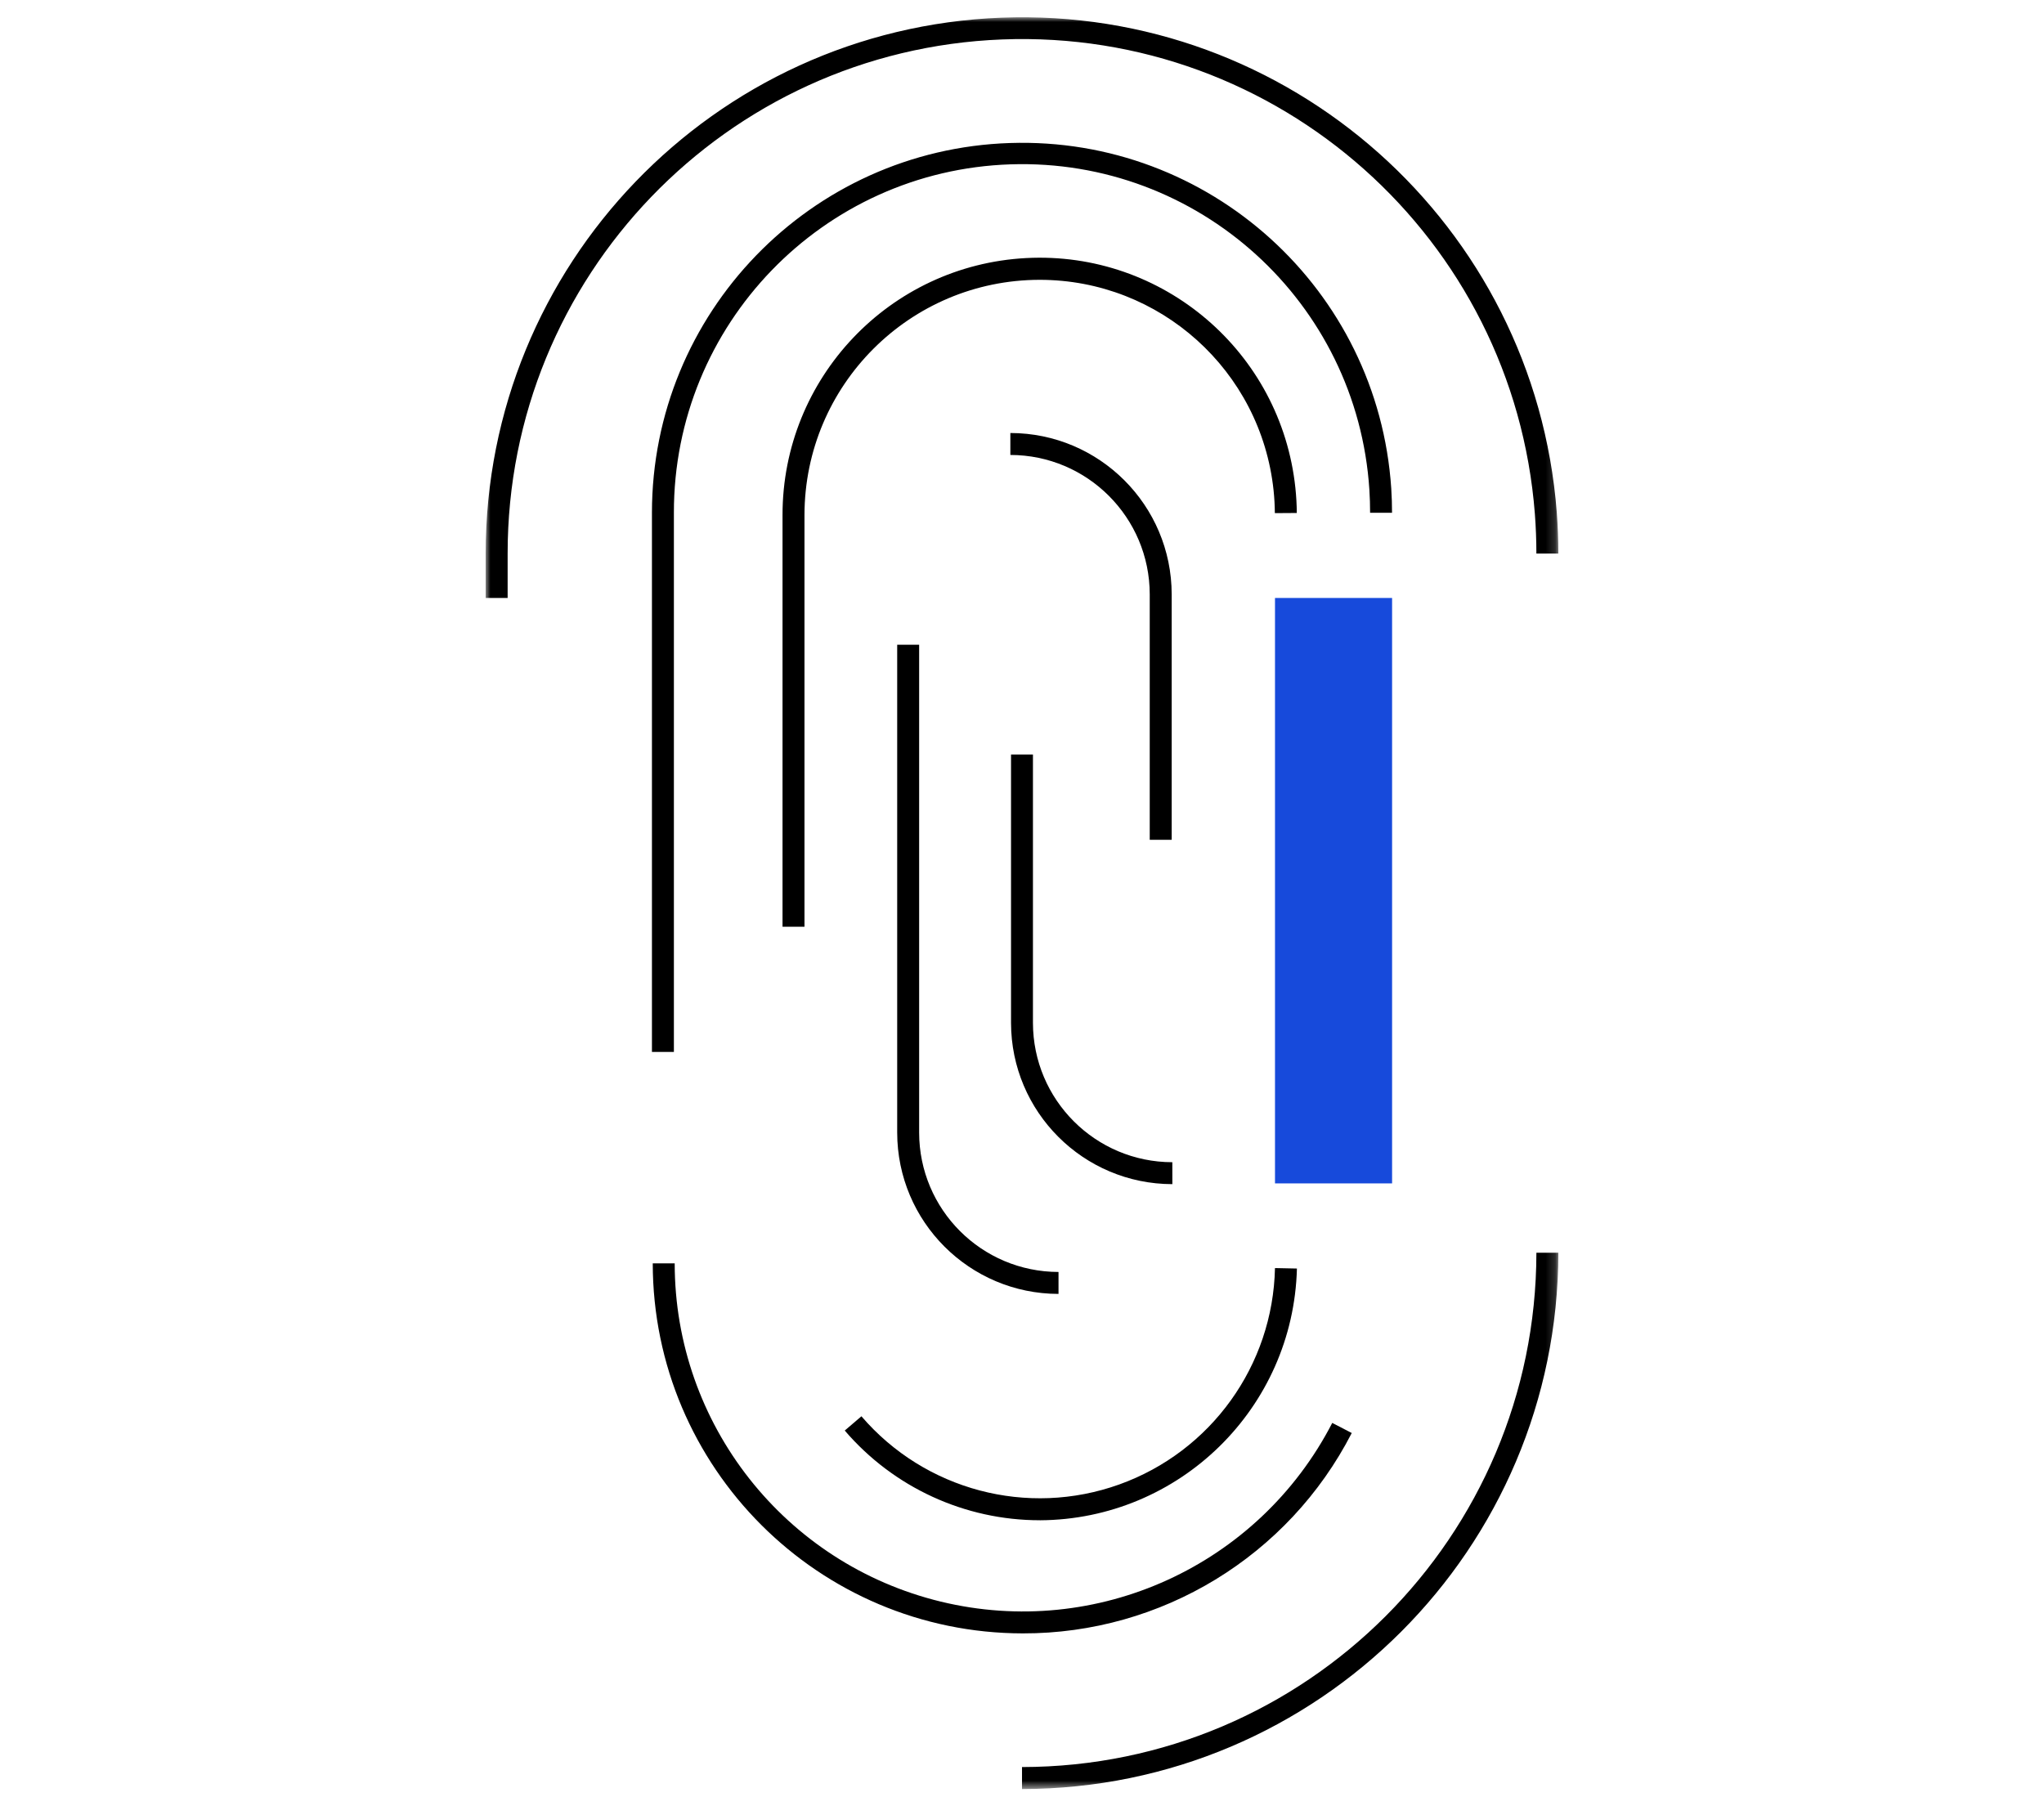 <svg width="215" height="190" viewBox="0 0 215 190" xmlns="http://www.w3.org/2000/svg" xmlns:xlink="http://www.w3.org/1999/xlink">
  <defs>
    <path id="a" d="M0 0h112.828v186.374H0z"/>
  </defs>
  <g fill="none" fill-rule="evenodd">
    <path fill="#174ADB" fill-rule="nonzero" d="M134.112 124.482V62.9h12.316v61.582z"/>
    <g transform="translate(51.086 1.813)">
      <mask id="b" fill="#fff">
        <use xlink:href="#a"/>
      </mask>
      <g mask="url(#b)" fill="#000" fill-rule="nonzero">
        <path d="M33.534 95.671h-2.309V52.357c-.008-14.39 11.254-26.267 25.625-27.024 14.37-.757 26.818 9.872 28.321 24.184.092.871.142 1.757.148 2.631l-2.309.015c-.006-.8-.051-1.609-.135-2.406-1.332-12.584-11.945-22.135-24.6-22.136-13.657.013-24.725 11.08-24.741 24.736v43.314z"/>
        <path d="M60.255 134.294c-9.368-.01-16.96-7.601-16.969-16.969V66.009h2.309v51.316c.008 8.093 6.567 14.652 14.66 14.66v2.309z"/>
        <path d="M72.23 122.748c-9.367-.01-16.959-7.6-16.97-16.968V77.556h2.306v28.224c.009 8.093 6.568 14.652 14.661 14.66l.003 2.308zM72.159 86.527H69.85v-25.82c-.009-8.094-6.567-14.653-14.661-14.663v-2.309c9.368.011 16.96 7.604 16.97 16.972v25.82zM58.298 158.103c-7.892.003-15.391-3.444-20.528-9.436l1.754-1.5c6.678 7.78 17.464 10.633 27.115 7.174 9.652-3.46 16.17-12.514 16.385-22.765l2.309.048c-.38 14.682-12.353 26.407-27.039 26.482"/>
        <path d="M19.798 108.843h-2.309V52.127c.004-20.995 16.659-38.204 37.643-38.896 20.984-.691 38.735 15.383 40.122 36.333.054.848.082 1.7.082 2.563h-2.307c0-.811-.025-1.616-.075-2.414C91.681 29.98 74.97 14.822 55.206 15.474c-19.763.652-35.439 16.879-35.408 36.653v56.716z"/>
        <path d="M2.309 61.087H0v-4.672C.002 26.105 23.954 1.214 54.241.045 84.53-1.122 110.327 21.85 112.664 52.07c.109 1.447.165 2.91.165 4.346h-2.309c0-1.379-.054-2.782-.159-4.172-2.234-28.99-26.98-51.03-56.034-49.908C25.274 3.457 2.301 27.34 2.31 56.415v4.672zM56.415 186.373v-2.309c29.866-.034 54.07-24.234 54.106-54.1h2.309c-.036 31.142-25.273 56.378-56.415 56.413"/>
        <path d="M56.498 170.004c-21.487-.024-38.9-17.436-38.924-38.923h2.309c.003 16.896 11.566 31.597 27.986 35.58 16.42 3.985 33.433-3.781 41.18-18.797l2.051 1.062c-6.66 12.965-20.024 21.106-34.6 21.078"/>
      </g>
    </g>
  </g>
</svg>
